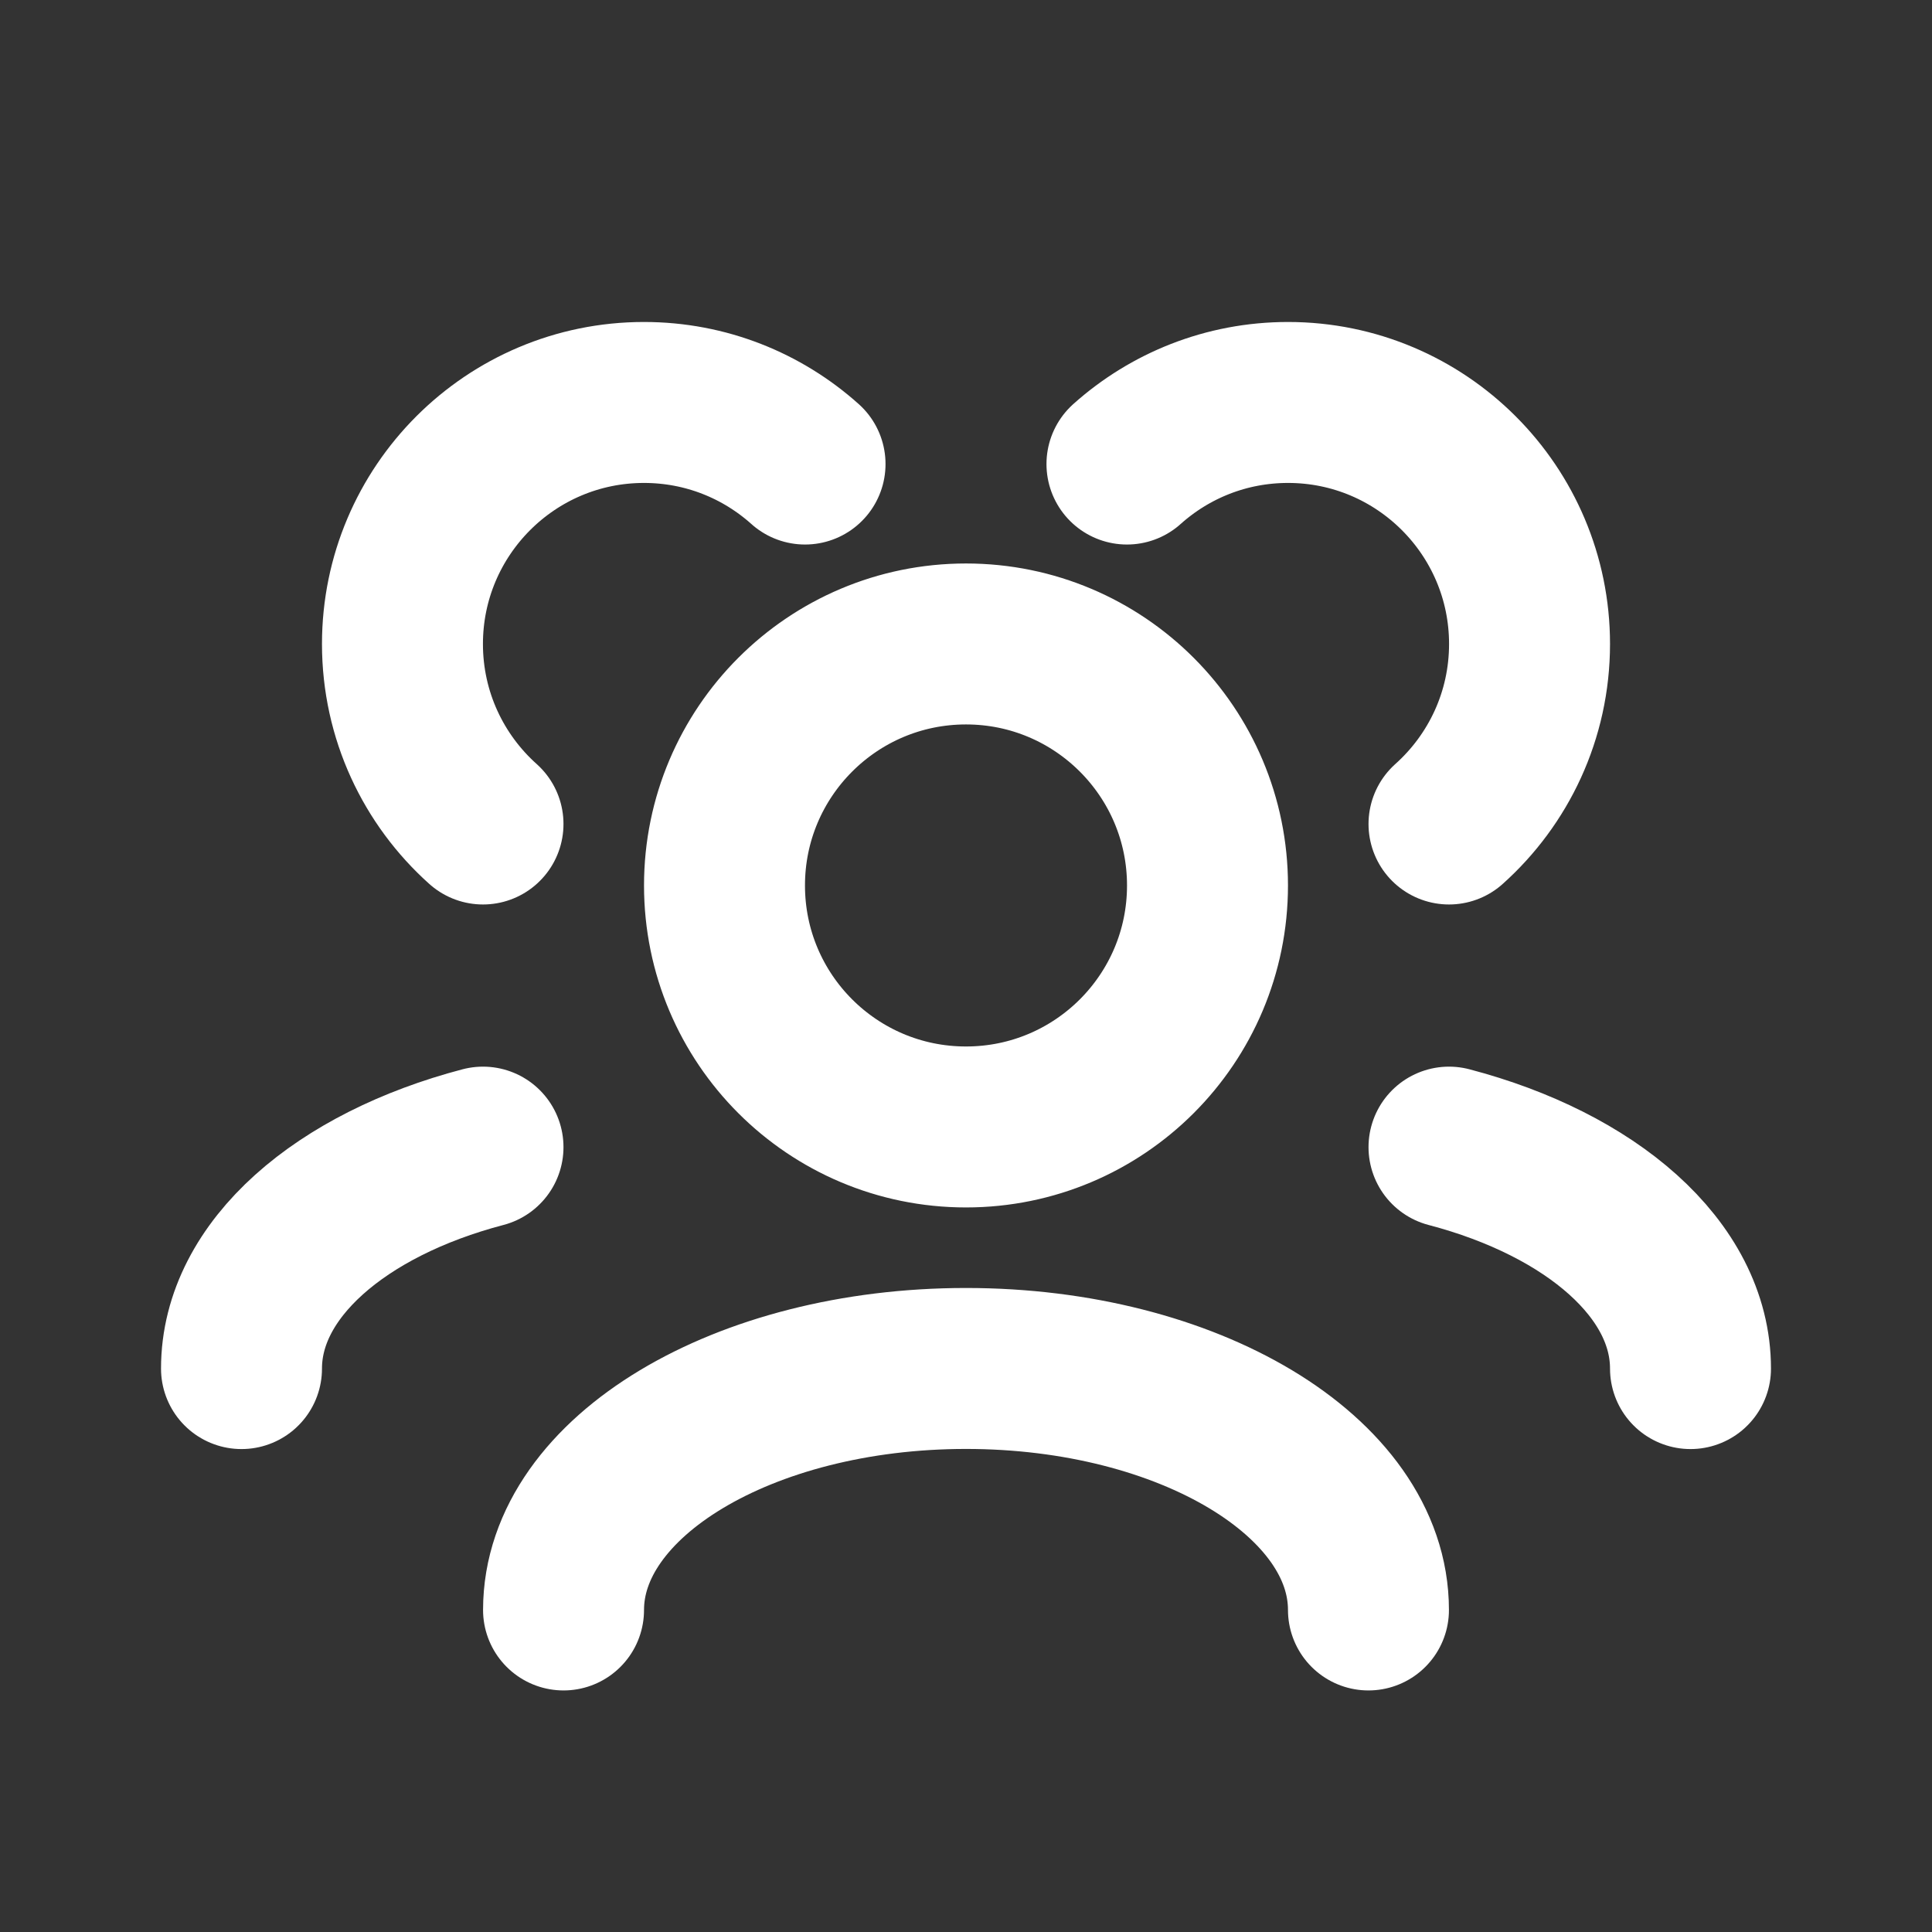 <svg width="16" height="16" viewBox="0 0 16 16" fill="none" xmlns="http://www.w3.org/2000/svg">
<rect x="0" y="0" width="16" height="16" fill="#333333" stroke="none"/>
<path d="M11.333 13.333C11.333 12.229 9.841 11.333 8 11.333C6.159 11.333 4.667 12.229 4.667 13.333M14 11.334C14 10.513 13.177 9.809 12 9.5M2 11.334C2 10.513 2.823 9.809 4 9.5M12 6.824C12.409 6.458 12.667 5.926 12.667 5.333C12.667 4.229 11.771 3.333 10.667 3.333C10.154 3.333 9.687 3.526 9.333 3.843M4 6.824C3.591 6.458 3.333 5.926 3.333 5.333C3.333 4.229 4.229 3.333 5.333 3.333C5.846 3.333 6.313 3.526 6.667 3.843M8 9.333C6.895 9.333 6 8.438 6 7.333C6 6.229 6.895 5.333 8 5.333C9.105 5.333 10 6.229 10 7.333C10 8.438 9.105 9.333 8 9.333Z" stroke="white" stroke-width="1.333" stroke-linecap="round" stroke-linejoin="round"/>
</svg>
